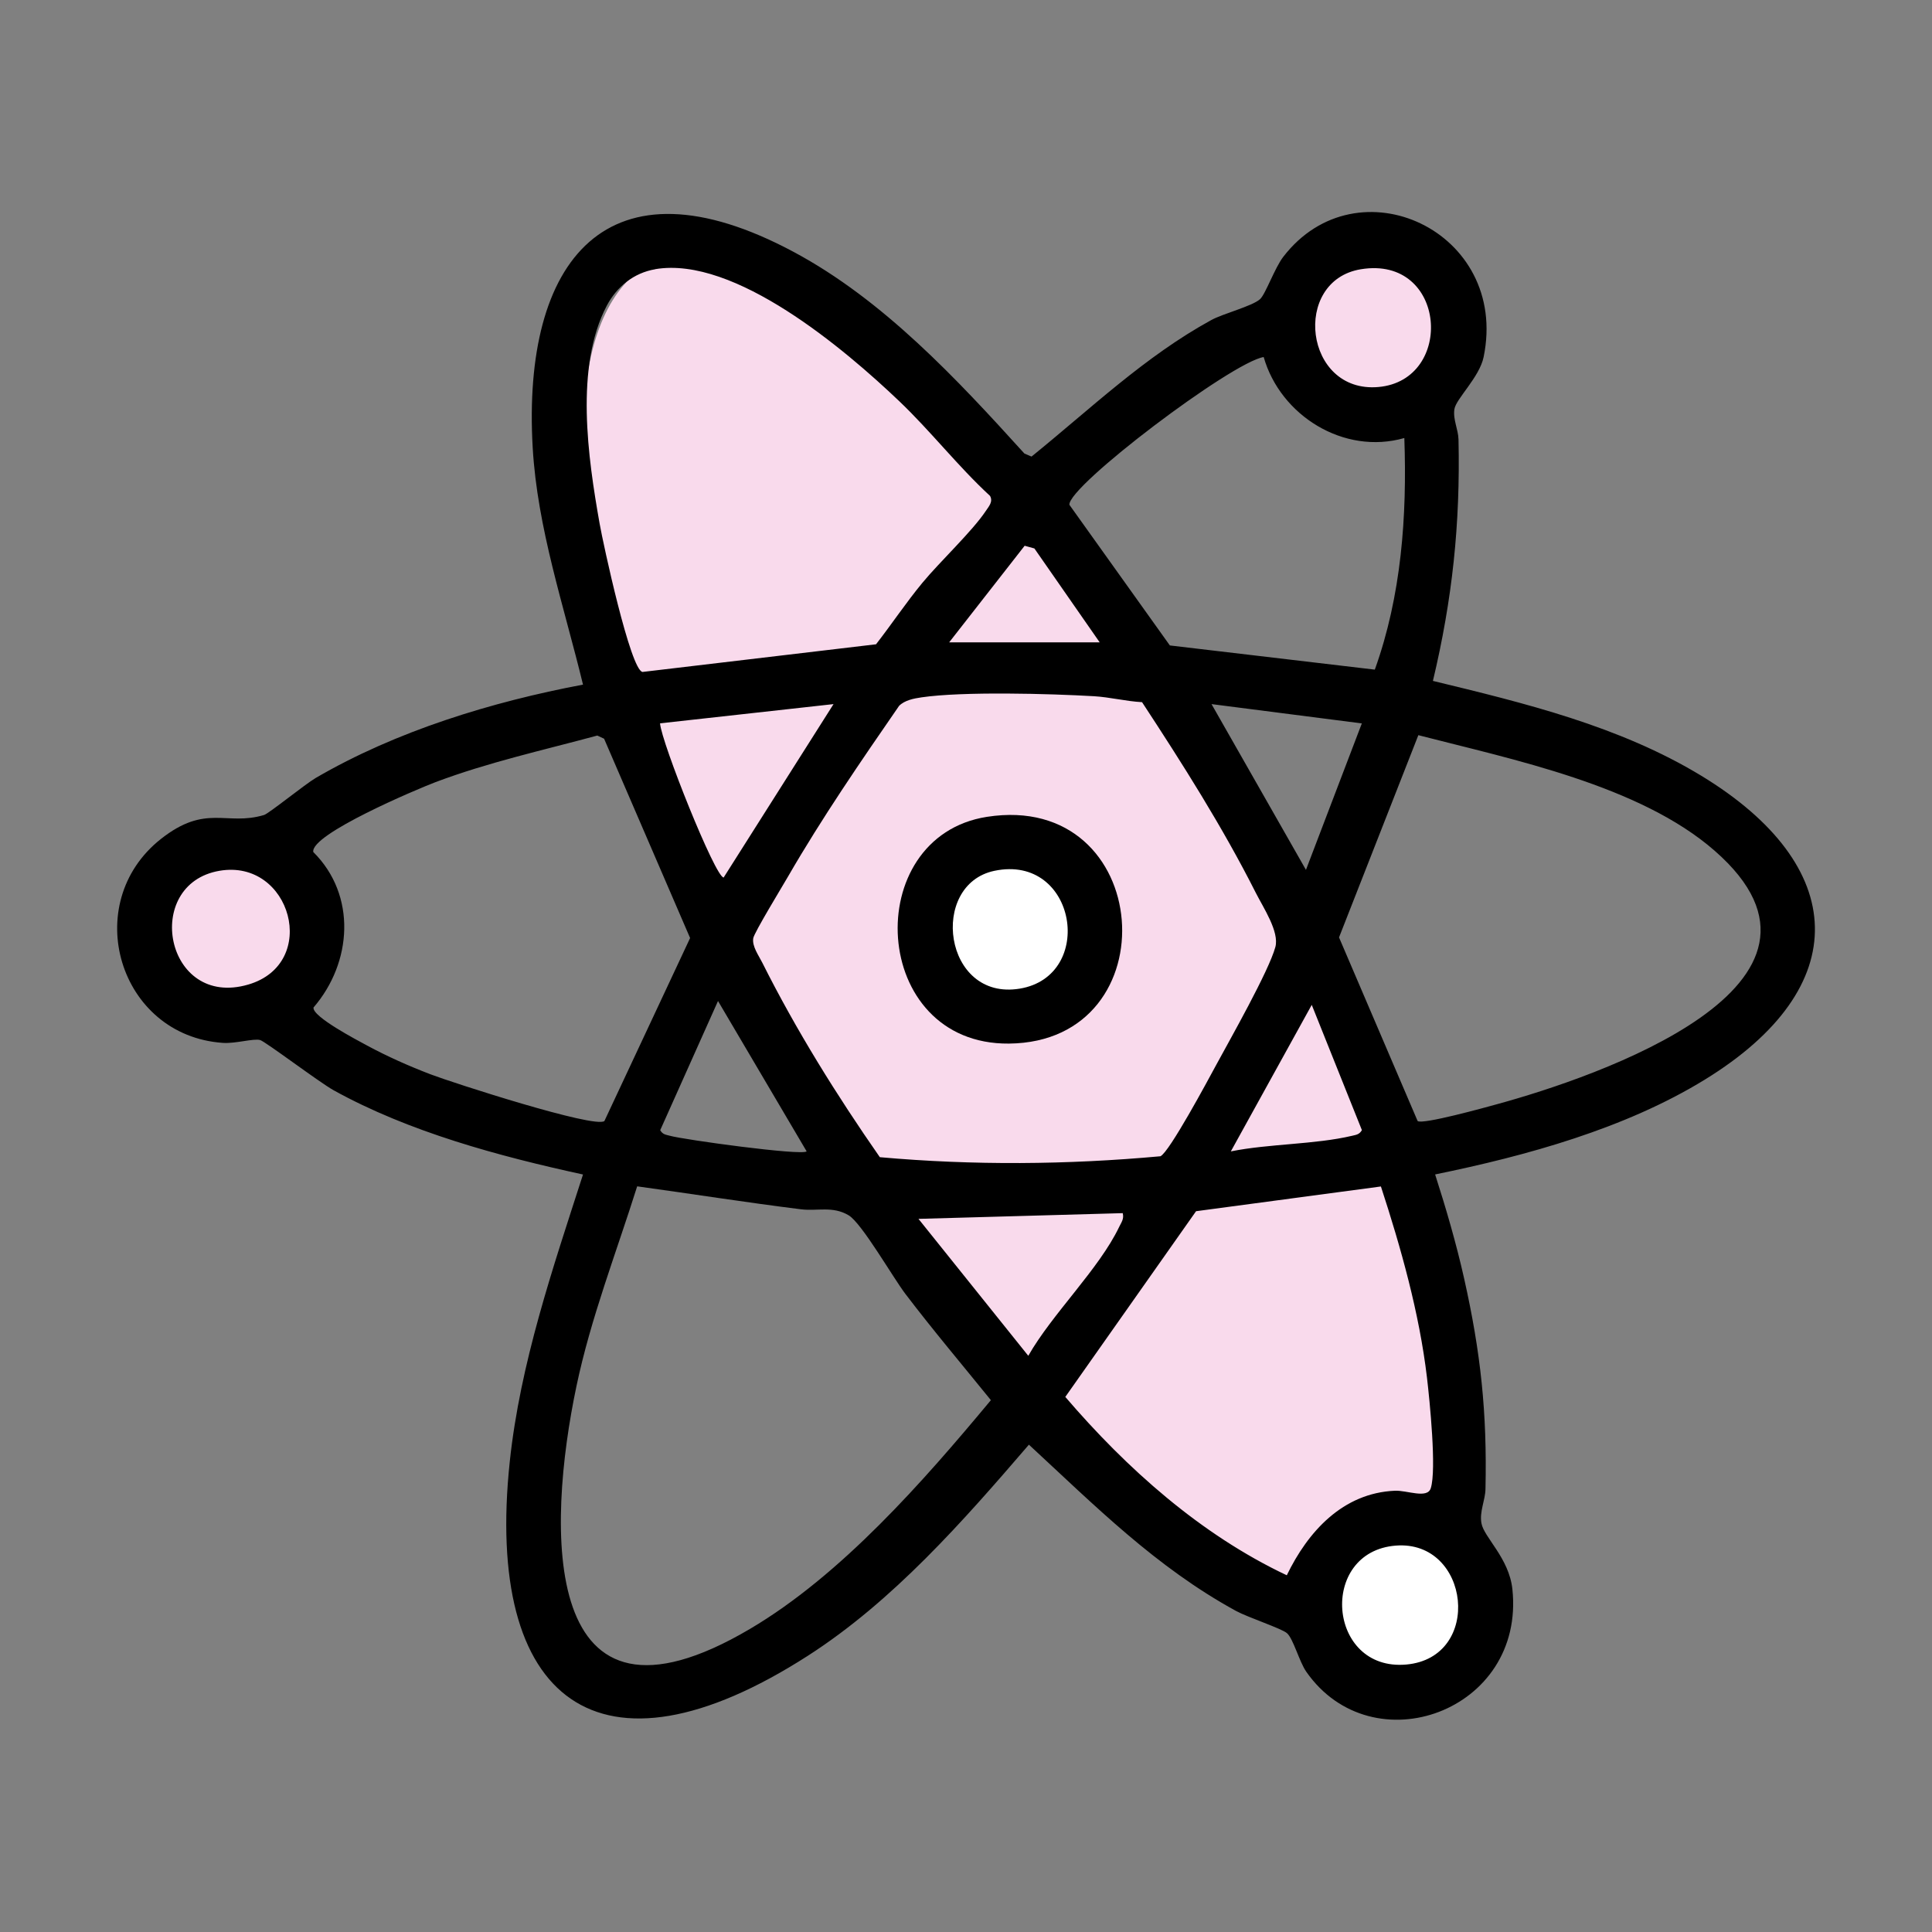 <?xml version="1.0" encoding="UTF-8"?>
<svg id="Layer_1" xmlns="http://www.w3.org/2000/svg" version="1.1" viewBox="0 0 250 250">
  <rect x="0" y="0" width="250" height="250" fill="#808080" stroke="none"/>
  <!-- Generator: Adobe Illustrator 29.8.2, SVG Export Plug-In . SVG Version: 2.1.1 Build 3)  -->
  <defs>
    <style>
      .st0 {
        fill: #f9daec;
      }

      .st1 {
        fill: #fff;
      }
    </style>
  </defs>
  <circle class="st0" cx="29.87" cy="120.12" r="11.37"/>
  <circle class="st0" cx="177.68" cy="42.4" r="11.37"/>
  <ellipse class="st0" cx="131.72" cy="120.71" rx="34.38" ry="98.86" transform="translate(-41.8 78.16) rotate(-28.72)"/>
  <circle class="st1" cx="178.79" cy="206.59" r="11.37"/>
  <circle class="st1" cx="130.68" cy="120.28" r="11.37"/>
  <g id="_x30_Wjfx2.tif">
    <g>
      <path d="M185.71,151.99c1.42,4.43,2.73,8.91,3.75,13.46,2.15,9.58,2.98,17.36,2.76,27.22-.03,1.49-.8,2.92-.52,4.45.33,1.82,3.56,4.48,4,8.5,1.7,15.84-18.11,22.97-26.67,10.7-.91-1.31-1.68-4.28-2.5-4.99-.7-.61-5.06-2.04-6.6-2.88-10.35-5.66-18.23-13.6-26.79-21.51-8.49,9.87-17.56,20.22-28.61,27.32-27.07,17.38-41.85,5.83-38.57-25.1,1.35-12.77,5.58-25.06,9.48-37.18-10.85-2.36-22.52-5.5-32.27-10.9-1.84-1.02-8.85-6.32-9.51-6.5-.86-.23-3.18.48-4.81.37-13.49-.92-18.59-18.03-8.04-26.38,5.85-4.62,8.45-1.64,13.36-3.11.61-.18,5.3-3.98,6.68-4.79,10.43-6.08,22.77-9.85,34.59-12.08-2.44-10.08-5.91-20.22-6.51-30.67-1.4-24.21,9.6-38.27,33.79-25.31,11.59,6.21,21.1,16.44,29.84,26.08l.92.39c7.57-6.12,14.66-12.96,23.27-17.67,1.52-.83,5.26-1.78,6.29-2.69.71-.63,1.9-4.04,3.01-5.48,9.57-12.46,29.29-3.34,25.93,12.96-.54,2.62-3.57,5.4-3.78,6.74s.5,2.61.53,3.94c.24,10.92-.79,20.64-3.31,31.23,11.87,2.87,24.14,5.85,34.69,12.25,19.19,11.64,19.94,27.4.5,39.34-10.31,6.34-23.1,9.86-34.89,12.27ZM84.79,34.84c-2.78.47-4.98,2.26-6.27,4.71-4.16,7.91-2.44,19.67-.93,28.2.45,2.57,3.99,18.96,5.55,19.2l30.22-3.58c2.03-2.61,3.9-5.42,6.01-7.97,2.25-2.72,6.45-6.66,8.19-9.28.39-.59.97-1.19.55-1.95-4.17-3.85-7.64-8.34-11.74-12.25-7.04-6.71-21.3-18.83-31.58-17.09ZM176.1,34.84c-8.99,1.47-7.34,16.08,2.26,15.24,9.92-.87,8.86-17.06-2.26-15.24ZM181.72,56.68c-7.81,2.24-16.04-2.9-18.2-10.48-4.16.68-25.35,16.71-25.14,19.12l13,18.2,26.52,3.13c3.44-9.56,4.18-19.86,3.82-29.97ZM122.84,83.12h19.46l-8.45-12.15-1.26-.35-9.76,12.49ZM119.23,90.24c-.97.14-2.17.37-2.89,1.1-4.98,7.21-9.97,14.48-14.36,22.07-.73,1.27-4.4,7.28-4.51,8-.17,1.04.7,2.22,1.16,3.14,4.38,8.74,9.65,17.19,15.22,25.19,12.09,1.08,24.23.98,36.31-.12,1.16-.54,6.16-9.87,7.19-11.77,1.83-3.38,6.82-12.16,7.68-15.3.54-1.98-1.56-5.1-2.52-7-4.31-8.54-9.49-16.7-14.73-24.69-2.06-.11-4.18-.65-6.22-.77-5.69-.33-16.97-.64-22.34.15ZM107.87,91.11l-22.46,2.49c.16,2.42,7.15,19.95,8.23,19.95l14.22-22.44ZM176.23,93.61l-19.46-2.5,12.22,21.45,7.23-18.95ZM77.29,95.18c-7.02,1.9-14.12,3.46-20.94,6.03-2.4.91-16.22,6.75-15.81,9.04,5.63,5.59,5.04,14.31.03,20.12-.19,1.18,5.66,4.23,6.91,4.91,2.65,1.43,5.42,2.66,8.24,3.74s21.27,7.04,22.49,6.04l11.09-23.68-11.13-25.79-.88-.41ZM183.53,95.14l-10.26,26.16,10.17,23.76c.62.5,8.84-1.78,10.36-2.2,12.58-3.45,47.98-15.4,28.07-32.78-9.7-8.47-26.15-11.8-38.34-14.95ZM28.4,112.68c-10.04,1.72-7.05,17.88,3.73,14.72,9.29-2.72,5.53-16.31-3.73-14.72ZM104.38,148.99l-11.47-19.46-7.48,16.72c.34.57.72.57,1.26.72,1.77.5,17.02,2.6,17.69,2.02ZM159.27,148.99c4.95-1,10.86-.88,15.69-2.02.56-.13.94-.17,1.27-.73l-6.49-16.21-10.47,18.96ZM82.45,153.51c-2.69,8.55-6,17.03-7.85,25.83-3.85,18.26-4.93,47.6,22.45,31.44,11.84-6.99,22.45-19.12,31.17-29.6-3.7-4.57-7.51-9.08-11.07-13.76-1.59-2.09-5.63-9.13-7.32-10.15-2.07-1.25-4.08-.52-6.2-.79-7.07-.88-14.13-2-21.19-2.97ZM178.68,153.53l-23.91,3.2-16.92,24.03c7.93,9.25,17.48,17.8,28.66,23.08,2.73-5.65,7.25-10.65,13.99-10.94,1.57-.07,4.19,1.08,4.64-.32.77-2.4-.14-11.33-.49-14.32-.98-8.31-3.37-16.81-5.96-24.73ZM145.29,156.98l-26.44.74,14.21,17.72c3.08-5.42,9.16-11.23,11.76-16.68.29-.61.65-1.02.46-1.78ZM180.62,200c-10.04.78-8.87,16.3,1.35,15.39,9.97-.89,8.27-16.14-1.35-15.39Z"/>
      <path d="M127.7,105.7c21.68-3.39,23.91,29.15,2.85,29.34-18,.16-19.31-26.76-2.85-29.34ZM128.69,112.68c-8.52,1.77-6.61,16.88,3.26,15.25s7.38-17.46-3.26-15.25Z"/>
    </g>
  </g>
</svg>